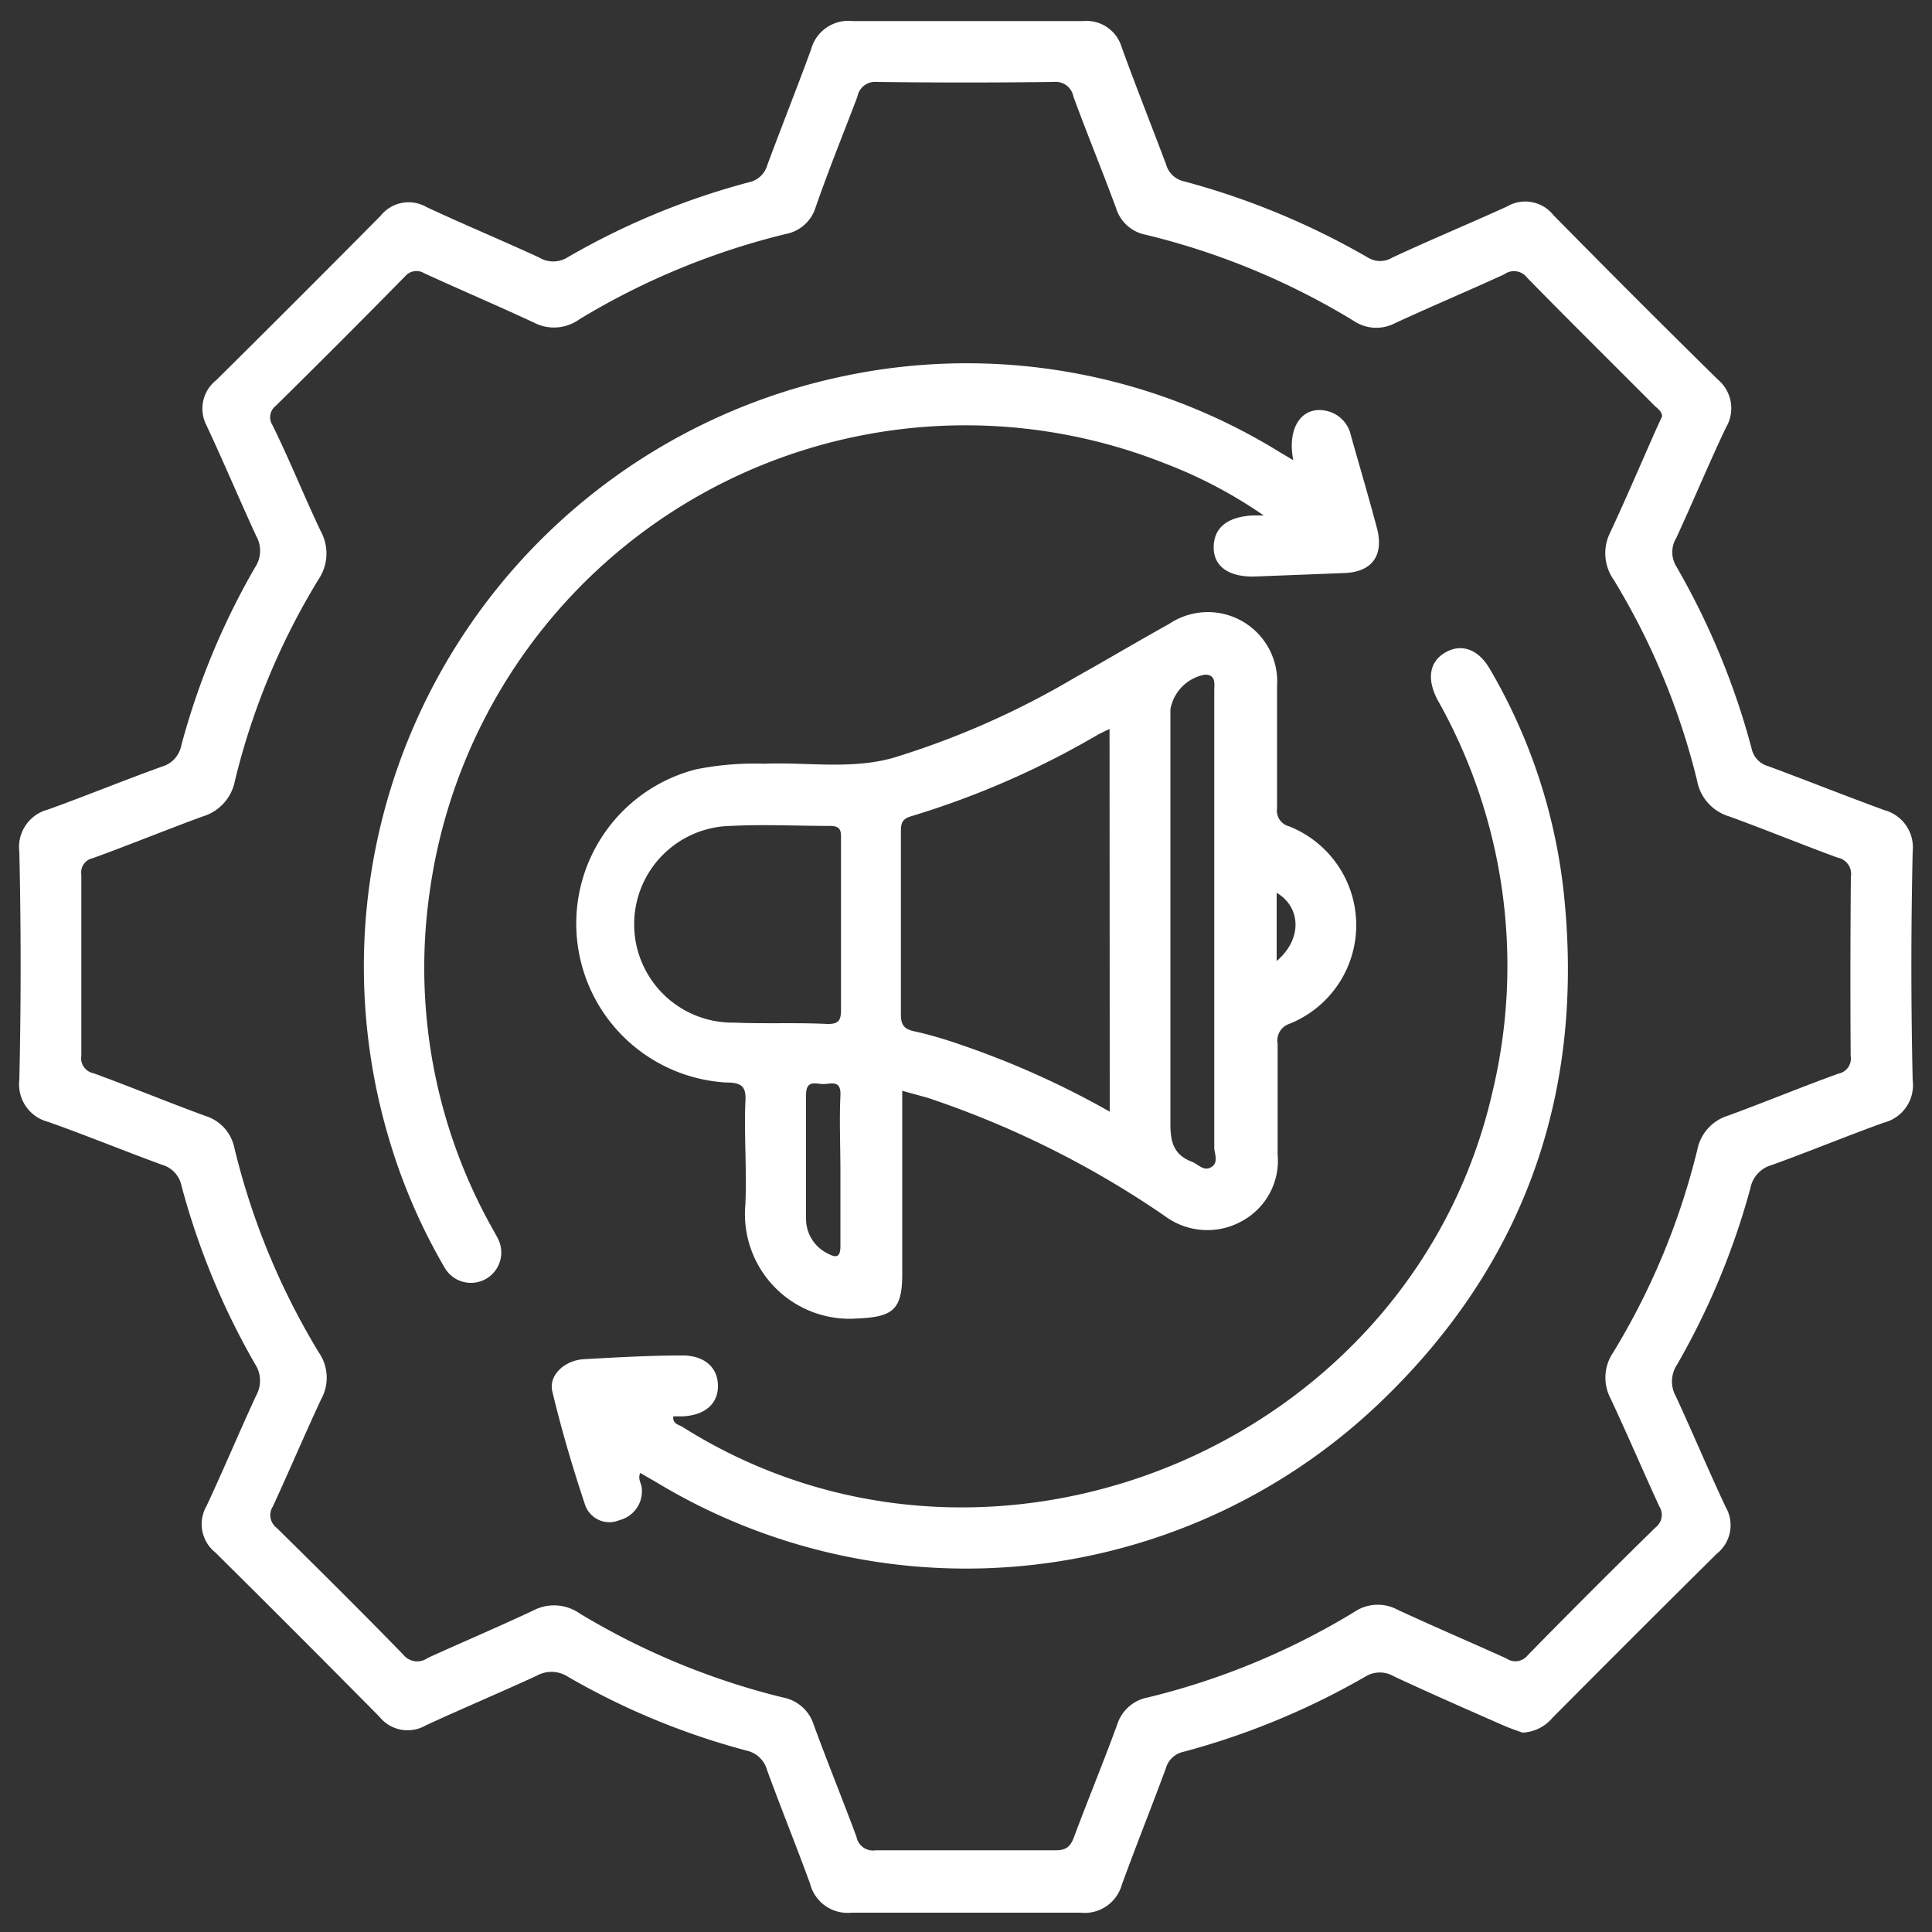<svg xmlns="http://www.w3.org/2000/svg" id="Layer_1" data-name="Layer 1" width="100" height="100"><rect width="100%" height="100%" fill="#333333" stroke="none"/><defs><style>.cls-1{fill:#fff}</style></defs><path class="cls-1" d="M99 44.08a2 2 0 0 0-1.47-2.15c-2-.73-4-1.53-6-2.27a1.21 1.21 0 0 1-.87-.93 38.64 38.64 0 0 0-3.9-9.42 1.42 1.42 0 0 1 0-1.46c.88-1.9 1.68-3.84 2.58-5.73a1.94 1.94 0 0 0-.43-2.48q-4.29-4.22-8.51-8.51a1.86 1.86 0 0 0-2.4-.44c-2 .91-4 1.74-5.93 2.64a1.21 1.21 0 0 1-1.27 0 39.31 39.31 0 0 0-9.5-3.94 1.24 1.24 0 0 1-.94-.87c-.75-2-1.55-4-2.3-6.07a1.9 1.9 0 0 0-2-1.36H44.13a2 2 0 0 0-2.15 1.47c-.73 2-1.53 4-2.27 6a1.25 1.25 0 0 1-.93.87 38.25 38.25 0 0 0-9.42 3.9 1.4 1.4 0 0 1-1.45 0c-1.93-.89-3.9-1.71-5.83-2.61a1.85 1.85 0 0 0-2.38.45q-4.23 4.27-8.51 8.51a1.87 1.87 0 0 0-.51 2.32c.89 1.9 1.7 3.83 2.58 5.74a1.55 1.55 0 0 1-.06 1.63 38 38 0 0 0-3.82 9.23 1.41 1.41 0 0 1-1 1.08c-2 .72-3.92 1.51-5.89 2.22A2 2 0 0 0 1 44.08C1.09 48 1.09 52 1 55.91a2 2 0 0 0 1.5 2.16c2 .71 3.92 1.5 5.89 2.22a1.42 1.42 0 0 1 1 1.07 38.26 38.26 0 0 0 3.81 9.24 1.57 1.57 0 0 1 .06 1.63c-.88 1.9-1.69 3.84-2.58 5.74a1.87 1.87 0 0 0 .46 2.38q4.27 4.23 8.5 8.51a1.87 1.87 0 0 0 2.39.45c1.9-.88 3.83-1.69 5.74-2.57a1.57 1.57 0 0 1 1.63.05 37.71 37.71 0 0 0 9.24 3.82 1.41 1.41 0 0 1 1.06 1c.73 2 1.51 3.92 2.23 5.89a2 2 0 0 0 2.15 1.5h11.84a2 2 0 0 0 2.15-1.46c.73-2 1.53-4 2.27-6a1.21 1.21 0 0 1 .93-.87 39 39 0 0 0 9.42-3.9 1.42 1.42 0 0 1 1.46 0c1.87.87 3.76 1.7 5.65 2.53.36.16.73.28 1 .38a2.15 2.15 0 0 0 1.55-.76q4.23-4.26 8.51-8.5a1.88 1.88 0 0 0 .46-2.42c-.89-1.89-1.7-3.83-2.58-5.73a1.57 1.57 0 0 1 .06-1.63 38.48 38.48 0 0 0 3.8-9.14 1.55 1.55 0 0 1 1.11-1.2c1.94-.7 3.85-1.49 5.79-2.19a2 2 0 0 0 1.5-2.2c-.09-3.91-.09-7.91 0-11.83zm-3.21 10.58a.79.79 0 0 1-.63.91c-1.91.69-3.79 1.47-5.7 2.17a2.32 2.32 0 0 0-1.61 1.78A37 37 0 0 1 83.5 70a2.31 2.31 0 0 0-.13 2.4c.86 1.84 1.66 3.71 2.51 5.56a.82.82 0 0 1-.19 1.1q-3.34 3.27-6.62 6.62a.81.81 0 0 1-1.1.16c-1.88-.85-3.78-1.66-5.65-2.53a2.16 2.16 0 0 0-2.23.13 37.57 37.57 0 0 1-10.68 4.42 2.06 2.06 0 0 0-1.59 1.42c-.71 1.94-1.5 3.85-2.22 5.78-.18.49-.38.72-1 .71h-9.27a.87.87 0 0 1-1-.7c-.72-1.94-1.5-3.85-2.21-5.79a2.07 2.07 0 0 0-1.6-1.42A37.73 37.73 0 0 1 30 83.51a2.31 2.31 0 0 0-2.4-.15c-1.81.85-3.65 1.63-5.47 2.46a.92.92 0 0 1-1.26-.18c-2.16-2.22-4.35-4.39-6.55-6.56a.82.82 0 0 1-.2-1.1c.85-1.84 1.64-3.71 2.5-5.55A2.3 2.3 0 0 0 16.5 70a37.2 37.2 0 0 1-4.37-10.59 2.19 2.19 0 0 0-1.5-1.65c-1.94-.71-3.85-1.5-5.79-2.21a.79.79 0 0 1-.63-.91v-9.37a.75.75 0 0 1 .59-.85c1.9-.69 3.78-1.46 5.69-2.16a2.39 2.39 0 0 0 1.67-1.85A36.41 36.41 0 0 1 16.48 30a2.4 2.4 0 0 0 .13-2.49C15.74 25.69 15 23.82 14.1 22a.75.75 0 0 1 .18-1q3.38-3.33 6.69-6.7a.77.77 0 0 1 1-.15c1.88.86 3.78 1.67 5.65 2.54a2.25 2.25 0 0 0 2.38-.17 37.84 37.84 0 0 1 10.68-4.41 2 2 0 0 0 1.53-1.36c.67-1.94 1.45-3.85 2.17-5.75a.93.93 0 0 1 1-.76q4.59.06 9.18 0a.93.93 0 0 1 1 .76c.71 1.94 1.5 3.85 2.21 5.78a2 2 0 0 0 1.53 1.37 37.64 37.64 0 0 1 10.77 4.46 2.09 2.09 0 0 0 2.13.12c1.88-.87 3.78-1.67 5.66-2.53a.85.85 0 0 1 1.18.17c2.18 2.23 4.41 4.43 6.61 6.64.16.15.37.28.38.54l-.29.63c-.8 1.8-1.57 3.61-2.4 5.39a2.38 2.38 0 0 0 .18 2.43 36.76 36.76 0 0 1 4.32 10.4 2.38 2.38 0 0 0 1.67 1.86c1.87.68 3.72 1.44 5.6 2.13a.86.86 0 0 1 .69 1q-.04 4.61-.01 9.27z"></path><path class="cls-1" d="M66.72 53a5.5 5.5 0 0 0 0-10.23.84.84 0 0 1-.62-.94v-6.31a3.59 3.59 0 0 0-5.58-3.23c-1.64.91-3.25 1.87-4.88 2.78a43.29 43.29 0 0 1-9.42 4.16c-2.19.61-4.44.21-6.67.3a15.41 15.41 0 0 0-3.52.29 8.24 8.24 0 0 0 1.55 16.21c.79 0 1.06.19 1 1-.07 1.77.08 3.56 0 5.32a5.42 5.42 0 0 0 5.86 5.89c1.8-.08 2.26-.48 2.26-2.3v-9.48l1.31.36a49.13 49.13 0 0 1 12.28 6.12 3.68 3.68 0 0 0 4 .26 3.56 3.56 0 0 0 1.84-3.45v-5.72a.91.91 0 0 1 .59-1.03zM38 52.93a5.09 5.09 0 0 1-.17-10.18c1.71-.09 3.42 0 5.13 0 .53 0 .58.23.57.65v8.88c0 .55-.14.73-.71.72-1.64-.08-3.25 0-4.82-.07zm5.5 3.77c-.06 1.32 0 2.63 0 3.95v3.84c0 .54-.17.65-.62.41a2 2 0 0 1-1.16-1.81v-6.41c0-.83.53-.56.92-.57s.9-.22.86.59zm13.94.84a45.14 45.14 0 0 0-7.67-3.45 21.75 21.75 0 0 0-2.35-.69c-.6-.11-.8-.31-.79-.94V43.1c0-.4 0-.7.53-.85a44.59 44.59 0 0 0 9.61-4.19c.19-.11.39-.2.66-.33zm5.22 2.89c-.39.2-.65-.19-1-.31-.9-.36-1.08-1-1.08-1.93V36.72a2.21 2.21 0 0 1 1.79-1.8c.61 0 .47.53.48.89v23.65c.05.34.21.77-.19.97zm3.42-14.22c1.28.76 1.32 2.42 0 3.53z"></path><path class="cls-1" d="M77.11 34.62c-.58-1-1.44-1.33-2.28-.86s-1 1.37-.42 2.47a28 28 0 0 1 2.84 20.29c-4.19 18.35-26 27.38-41.92 17.34-.19-.12-.53-.16-.48-.55h.49c1.17-.06 1.85-.67 1.82-1.63s-.77-1.55-1.92-1.52c-1.67 0-3.35.1-5 .19-1 .05-1.86.82-1.65 1.68.48 2 1.05 3.93 1.69 5.85a1.33 1.33 0 0 0 1.79.8 1.54 1.54 0 0 0 1.15-1.63c0-.26-.23-.48-.08-.81l.83.48a31 31 0 0 0 37.58-4.24c7.45-7.19 10.5-16.08 9.38-26.36a29.09 29.09 0 0 0-3.82-11.5zM60.33 24a24 24 0 0 1 5.08 2.68h-.59c-1.33.08-2 .66-2 1.66s.82 1.54 2.14 1.5l4.64-.18c1.4-.06 2-.88 1.7-2.21-.43-1.64-.92-3.28-1.38-4.92a1.65 1.65 0 0 0-1.25-1.26c-1.25-.29-2.07.82-1.73 2.55l-.69-.41a30.82 30.82 0 0 0-22.54-3.95A31.22 31.22 0 0 0 20.1 58.83a30.17 30.17 0 0 0 2.9 6.76 1.57 1.57 0 1 0 2.75-1.52c-.1-.2-.22-.4-.33-.6a27.58 27.58 0 0 1-3.19-17.23A28 28 0 0 1 60.33 24z"></path></svg>